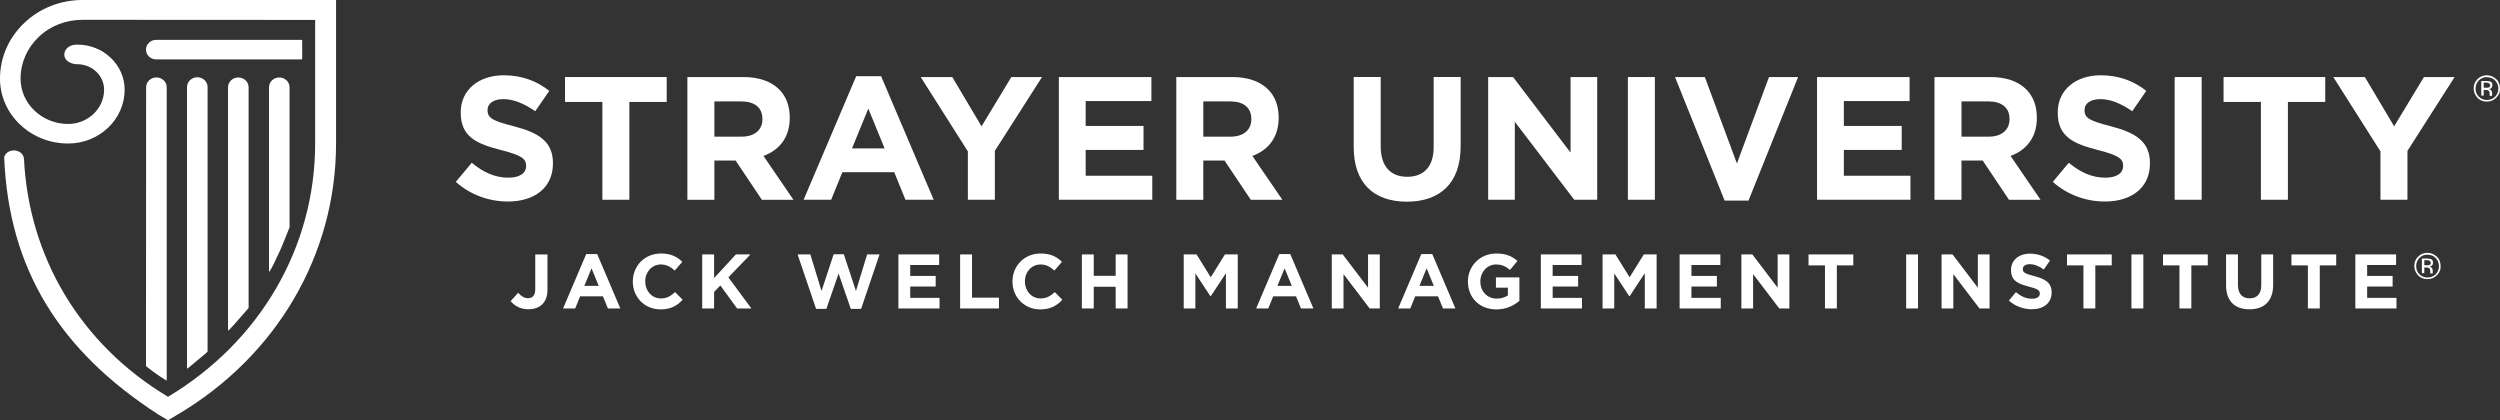 <?xml version="1.0" encoding="UTF-8"?><svg id="Layer_1" xmlns="http://www.w3.org/2000/svg" viewBox="0 0 2255.85 379.2"><rect x="0" y="0" width="2255.85" height="379.2" fill="#333333" stroke="none"/><defs><style>.cls-1{fill:#fff;stroke-width:0px;}</style></defs><path class="cls-1" d="M74.49,0c-19.88,0-38.58,7.36-52.65,20.77C7.76,34.18,0,52.02,0,70.96c0,32.28,27.59,58.54,61.48,58.54,28.13,0,50.99-21.79,50.99-48.58,0-22.4-19.14-40.67-42.65-40.67-9.61,0-12.62,6.39-11.63,10.66,1.06,4.57,6.65,7.04,11.63,7.04,13.28,0,24.11,10.32,24.11,22.97,0,17.04-14.54,30.93-32.44,30.93-23.66,0-42.92-18.36-42.92-40.89,0-14.23,5.82-27.6,16.4-37.67,10.57-10.09,24.61-15.42,39.53-15.42l209.87.11v111.5c0,93.44-49.6,178.78-132.76,228.55C72.23,310.53,25.87,231.5,21.62,143.04c-1.15-8.98-15.14-9.97-17.86-1.31,4.04,101.04,50.02,174.64,139.02,232.26l8.81,5.21,8.83-5.21c89.43-52.98,142.81-144.37,142.81-244.51V0H74.49Z"/><path class="cls-1" d="M131.86,78.71s-.06,242.62-.13,251.25c0,.16.03.28.11.36.39.44,2.57,2.16,4.05,3.29,6.85,5.23,12.84,8.92,14.27,9.72.18.1.27-.02.27-.29V78.71c0-4.86-4.17-8.84-9.29-8.84s-9.28,3.98-9.28,8.84Z"/><path class="cls-1" d="M168.76,78.54v253.64s.03.13.07.21c.08.13.27.21.51.06.49-.31,14.22-11.81,15.27-12.71,1.06-.9,2-1.64,2.56-2.38.15-.11.14-.38.14-.38V78.54c0-4.86-4.16-8.82-9.25-8.82s-9.3,3.96-9.3,8.82Z"/><path class="cls-1" d="M205.77,78.76v219.1s-.01.15.07.26c.08.11.24.19.49-.04,1.3-1.19,4.46-4.75,5.45-5.81,1.33-1.44,10.34-12.01,12.24-14,.31-.33.31-.81.31-.81V78.76c0-4.9-4.16-8.85-9.28-8.85s-9.28,3.95-9.28,8.85Z"/><path class="cls-1" d="M242.74,78.76v166s.17.75.54.16c1.97-3.08,4.77-8.65,9.4-18.77,2.51-5.5,8.05-19.78,8.46-20.72.14-.33.14-.78.14-.78v-125.9c0-4.9-4.16-8.85-9.28-8.85s-9.26,3.95-9.26,8.85Z"/><path class="cls-1" d="M272.7,53.01s-.05-15.94-.04-16.46c0-.6-.55-.6-.55-.6h-131.1c-5.14,0-9.29,3.96-9.29,8.84s4.15,8.83,9.29,8.83h131.14c.49,0,.56-.61.56-.61Z"/><path class="cls-1" d="M460.78,271.72l6.75-7.52c2.79,3.06,5.5,4.87,8.91,4.87,4.04,0,6.55-2.44,6.55-8.08v-31.41h11v31.9c0,5.78-1.67,10.1-4.6,13.02-2.99,2.99-7.38,4.53-12.67,4.53-7.59,0-12.6-3.34-15.95-7.31Z"/><path class="cls-1" d="M528.96,229.24h9.89l20.89,49.1h-11.21l-4.46-10.93h-20.61l-4.46,10.93h-10.93l20.89-49.1ZM540.24,257.93l-6.48-15.81-6.48,15.81h12.95Z"/><path class="cls-1" d="M571.02,254.1v-.14c0-13.86,10.45-25.21,25.42-25.21,9.19,0,14.69,3.06,19.22,7.52l-6.83,7.87c-3.76-3.41-7.59-5.5-12.47-5.5-8.22,0-14.14,6.83-14.14,15.18v.14c0,8.36,5.78,15.32,14.14,15.32,5.57,0,8.98-2.23,12.81-5.71l6.82,6.89c-5.01,5.36-10.59,8.71-19.99,8.71-14.35,0-25-11.07-25-25.07Z"/><path class="cls-1" d="M633.63,229.58h10.73v21.31l19.64-21.31h13.16l-19.92,20.68,20.75,28.07h-12.88l-15.11-20.75-5.64,5.85v14.9h-10.73v-48.75Z"/><path class="cls-1" d="M719.71,229.58h11.49l10.1,33.01,10.93-33.15h9.19l10.93,33.15,10.1-33.01h11.21l-16.64,49.1h-9.33l-11-31.9-11,31.9h-9.33l-16.64-49.1Z"/><path class="cls-1" d="M810.67,229.58h36.77v9.54h-26.12v9.89h22.98v9.54h-22.98v10.24h26.46v9.54h-37.12v-48.75Z"/><path class="cls-1" d="M866.38,229.58h10.72v39h24.3v9.75h-35.03v-48.75Z"/><path class="cls-1" d="M913.6,254.1v-.14c0-13.86,10.45-25.21,25.42-25.21,9.19,0,14.69,3.06,19.22,7.52l-6.82,7.87c-3.76-3.41-7.59-5.5-12.47-5.5-8.22,0-14.14,6.83-14.14,15.18v.14c0,8.36,5.78,15.32,14.14,15.32,5.57,0,8.98-2.23,12.81-5.71l6.82,6.89c-5.01,5.36-10.59,8.71-19.99,8.71-14.35,0-25-11.07-25-25.07Z"/><path class="cls-1" d="M976.21,229.58h10.72v19.29h19.78v-19.29h10.73v48.75h-10.73v-19.57h-19.78v19.57h-10.72v-48.75Z"/><path class="cls-1" d="M1068.13,229.58h11.56l12.81,20.61,12.81-20.61h11.56v48.75h-10.66v-31.83l-13.72,20.82h-.28l-13.58-20.61v31.62h-10.52v-48.75Z"/><path class="cls-1" d="M1154.35,229.24h9.89l20.89,49.1h-11.21l-4.46-10.93h-20.61l-4.46,10.93h-10.93l20.89-49.1ZM1165.63,257.93l-6.48-15.81-6.48,15.81h12.95Z"/><path class="cls-1" d="M1201.71,229.58h9.89l22.84,30.02v-30.02h10.59v48.75h-9.12l-23.61-30.99v30.99h-10.59v-48.75Z"/><path class="cls-1" d="M1282.5,229.24h9.89l20.89,49.1h-11.21l-4.46-10.93h-20.61l-4.46,10.93h-10.93l20.89-49.1ZM1293.78,257.93l-6.48-15.81-6.48,15.81h12.95Z"/><path class="cls-1" d="M1324.56,254.1v-.14c0-13.86,10.79-25.21,25.56-25.21,8.77,0,14.07,2.37,19.15,6.69l-6.76,8.15c-3.76-3.13-7.1-4.94-12.74-4.94-7.8,0-14,6.89-14,15.18v.14c0,8.91,6.13,15.46,14.76,15.46,3.9,0,7.38-.97,10.1-2.92v-6.96h-10.79v-9.26h21.17v21.17c-5.01,4.25-11.91,7.73-20.82,7.73-15.18,0-25.63-10.66-25.63-25.07Z"/><path class="cls-1" d="M1390.37,229.58h36.77v9.54h-26.12v9.89h22.98v9.54h-22.98v10.24h26.46v9.54h-37.12v-48.75Z"/><path class="cls-1" d="M1446.09,229.58h11.56l12.81,20.61,12.81-20.61h11.56v48.75h-10.66v-31.83l-13.72,20.82h-.28l-13.58-20.61v31.62h-10.52v-48.75Z"/><path class="cls-1" d="M1515.59,229.58h36.77v9.54h-26.12v9.89h22.98v9.54h-22.98v10.24h26.46v9.54h-37.12v-48.75Z"/><path class="cls-1" d="M1571.31,229.58h9.89l22.84,30.02v-30.02h10.59v48.75h-9.12l-23.61-30.99v30.99h-10.59v-48.75Z"/><path class="cls-1" d="M1646.73,239.47h-14.83v-9.89h40.39v9.89h-14.83v38.86h-10.72v-38.86Z"/><path class="cls-1" d="M1719.99,229.58h10.73v48.75h-10.73v-48.75Z"/><path class="cls-1" d="M1751.96,229.58h9.89l22.84,30.02v-30.02h10.59v48.75h-9.12l-23.61-30.99v30.99h-10.59v-48.75Z"/><path class="cls-1" d="M1812.69,271.23l6.34-7.59c4.39,3.62,8.98,5.92,14.55,5.92,4.39,0,7.03-1.74,7.03-4.6v-.14c0-2.72-1.67-4.11-9.82-6.2-9.82-2.51-16.16-5.22-16.16-14.9v-.14c0-8.84,7.1-14.69,17.06-14.69,7.1,0,13.16,2.23,18.11,6.2l-5.57,8.08c-4.32-2.99-8.57-4.8-12.67-4.8s-6.27,1.88-6.27,4.25v.14c0,3.2,2.09,4.25,10.52,6.41,9.89,2.58,15.46,6.13,15.46,14.62v.14c0,9.68-7.38,15.11-17.9,15.11-7.38,0-14.83-2.58-20.68-7.8Z"/><path class="cls-1" d="M1879.96,239.47h-14.83v-9.89h40.39v9.89h-14.83v38.86h-10.72v-38.86Z"/><path class="cls-1" d="M1923.28,229.58h10.73v48.75h-10.73v-48.75Z"/><path class="cls-1" d="M1966.6,239.47h-14.83v-9.89h40.39v9.89h-14.83v38.86h-10.72v-38.86Z"/><path class="cls-1" d="M2008.67,257.44v-27.86h10.72v27.58c0,7.94,3.97,12.05,10.52,12.05s10.52-3.97,10.52-11.7v-27.93h10.72v27.51c0,14.76-8.29,22.01-21.38,22.01s-21.1-7.31-21.1-21.66Z"/><path class="cls-1" d="M2082.49,239.47h-14.83v-9.89h40.39v9.89h-14.83v38.86h-10.72v-38.86Z"/><path class="cls-1" d="M2125.32,229.58h36.77v9.54h-26.12v9.89h22.98v9.54h-22.98v10.24h26.46v9.54h-37.12v-48.75Z"/><path class="cls-1" d="M2248.98,76.99c0-1.71-.49-2.94-1.96-3.43-.73-.24-1.96-.49-3.67-.49h-4.41v13.21h2.2v-5.14h1.71c1.22,0,1.96.24,2.45.49.73.49,1.22,1.47,1.22,2.94v1.96h2.2v-2.94c0-.49-.24-1.22-.73-1.96-.49-.73-1.22-.98-2.2-1.22.98-.24,1.47-.49,1.96-.73.73-.73,1.22-1.47,1.22-2.69ZM2245.56,78.95c-.49.24-1.22.24-2.2.24h-2.2v-4.65h1.96c1.22,0,2.2.24,2.69.49.49.24.98.98,1.22,1.96,0,.98-.49,1.71-1.47,1.96Z"/><path class="cls-1" d="M2255.82,79.68c0-3.18-.98-6.12-3.42-8.32-2.45-2.2-5.14-3.43-8.56-3.43-3.18,0-6.12,1.22-8.32,3.43-2.2,2.2-3.43,5.14-3.43,8.32,0,3.43,1.22,6.12,3.43,8.56,2.2,2.2,4.89,3.43,8.32,3.43s6.12-.98,8.56-3.43c2.45-2.45,3.67-5.14,3.42-8.56ZM2251.41,87.27c-1.96,1.96-4.41,2.94-7.34,2.94s-5.38-.98-7.34-2.94c-1.96-1.96-2.94-4.4-2.94-7.34s.98-5.38,2.94-7.34c1.96-1.96,4.41-3.18,7.34-2.94,2.94,0,5.38.98,7.34,2.94,1.96,2.2,2.94,4.4,2.94,7.34s-.98,5.38-2.94,7.34Z"/><path class="cls-1" d="M411.29,164.11l14.4-17.24c9.97,8.23,20.41,13.45,33.06,13.45,9.97,0,15.98-3.96,15.98-10.44v-.32c0-6.17-3.8-9.33-22.3-14.08-22.3-5.69-36.7-11.86-36.7-33.85v-.32c0-20.09,16.14-33.38,38.76-33.38,16.14,0,29.9,5.06,41.13,14.08l-12.65,18.35c-9.81-6.8-19.46-10.92-28.79-10.92s-14.24,4.27-14.24,9.65v.32c0,7.28,4.75,9.65,23.89,14.55,22.46,5.85,35.12,13.92,35.12,33.22v.32c0,21.99-16.77,34.33-40.65,34.33-16.77,0-33.69-5.85-46.98-17.72Z"/><path class="cls-1" d="M543.53,91.98h-33.69v-22.46h91.75v22.46h-33.69v88.27h-24.36v-88.27Z"/><path class="cls-1" d="M620.25,69.52h50.62c14.08,0,24.99,3.96,32.27,11.23,6.17,6.17,9.49,14.87,9.49,25.31v.32c0,17.88-9.65,29.11-23.73,34.33l27.05,39.55h-28.47l-23.73-35.43h-19.14v35.43h-24.36v-110.73ZM669.29,123.3c11.86,0,18.67-6.33,18.67-15.66v-.32c0-10.44-7.28-15.82-19.14-15.82h-24.2v31.8h24.68Z"/><path class="cls-1" d="M772.58,68.73h22.46l47.46,111.52h-25.47l-10.12-24.84h-46.82l-10.12,24.84h-24.84l47.46-111.52ZM798.21,133.9l-14.71-35.91-14.71,35.91h29.42Z"/><path class="cls-1" d="M873.34,136.59l-42.55-67.07h28.47l26.42,44.45,26.89-44.45h27.68l-42.55,66.6v44.13h-24.36v-43.66Z"/><path class="cls-1" d="M955.44,69.52h83.52v21.67h-59.32v22.46h52.2v21.67h-52.2v23.25h60.11v21.67h-84.31v-110.73Z"/><path class="cls-1" d="M1061.42,69.52h50.62c14.08,0,24.99,3.96,32.27,11.23,6.17,6.17,9.49,14.87,9.49,25.31v.32c0,17.88-9.65,29.11-23.73,34.33l27.05,39.55h-28.47l-23.73-35.43h-19.14v35.43h-24.36v-110.73ZM1110.46,123.3c11.86,0,18.67-6.33,18.67-15.66v-.32c0-10.44-7.28-15.82-19.14-15.82h-24.2v31.8h24.68Z"/><path class="cls-1" d="M1221.5,132.79v-63.28h24.36v62.64c0,18.03,9.02,27.37,23.89,27.37s23.89-9.02,23.89-26.58v-63.43h24.36v62.48c0,33.54-18.82,49.99-48.56,49.99s-47.93-16.61-47.93-49.2Z"/><path class="cls-1" d="M1342.83,69.52h22.46l51.89,68.18v-68.18h24.04v110.73h-20.72l-53.63-70.39v70.39h-24.04v-110.73Z"/><path class="cls-1" d="M1468.9,69.52h24.36v110.73h-24.36v-110.73Z"/><path class="cls-1" d="M1511.45,69.52h26.89l28.95,77.99,28.95-77.99h26.26l-44.77,111.52h-21.51l-44.77-111.52Z"/><path class="cls-1" d="M1639.58,69.52h83.52v21.67h-59.32v22.46h52.2v21.67h-52.2v23.25h60.11v21.67h-84.31v-110.73Z"/><path class="cls-1" d="M1745.56,69.52h50.62c14.08,0,24.99,3.96,32.27,11.23,6.17,6.17,9.49,14.87,9.49,25.31v.32c0,17.88-9.65,29.11-23.73,34.33l27.05,39.55h-28.47l-23.73-35.43h-19.14v35.43h-24.36v-110.73ZM1794.6,123.3c11.86,0,18.67-6.33,18.67-15.66v-.32c0-10.44-7.28-15.82-19.14-15.82h-24.2v31.8h24.68Z"/><path class="cls-1" d="M1852.34,164.11l14.4-17.24c9.97,8.23,20.41,13.45,33.06,13.45,9.97,0,15.98-3.96,15.98-10.44v-.32c0-6.17-3.8-9.33-22.3-14.08-22.3-5.69-36.7-11.86-36.7-33.85v-.32c0-20.09,16.13-33.38,38.76-33.38,16.14,0,29.9,5.06,41.13,14.08l-12.66,18.35c-9.81-6.8-19.46-10.92-28.79-10.92s-14.24,4.27-14.24,9.65v.32c0,7.28,4.75,9.65,23.89,14.55,22.46,5.85,35.12,13.92,35.12,33.22v.32c0,21.99-16.77,34.33-40.65,34.33-16.77,0-33.69-5.85-46.98-17.72Z"/><path class="cls-1" d="M1962.28,69.52h24.36v110.73h-24.36v-110.73Z"/><path class="cls-1" d="M2040.1,91.98h-33.69v-22.46h91.75v22.46h-33.69v88.27h-24.36v-88.27Z"/><path class="cls-1" d="M2147.98,136.59l-42.55-67.07h28.47l26.42,44.45,26.89-44.45h27.68l-42.55,66.6v44.13h-24.36v-43.66Z"/><path class="cls-1" d="M2195.39,237.19c0-1.71-.49-2.94-1.96-3.43-.73-.24-1.96-.49-3.67-.49h-4.41v13.21h2.2v-5.14h1.71c1.22,0,1.96.24,2.45.49.73.49,1.22,1.47,1.22,2.94v1.96h2.2v-2.94c0-.49-.24-1.22-.73-1.96-.49-.73-1.22-.98-2.2-1.22.98-.24,1.47-.49,1.96-.73.73-.73,1.22-1.47,1.22-2.69ZM2191.97,239.14c-.49.24-1.22.24-2.2.24h-2.2v-4.65h1.96c1.22,0,2.2.24,2.69.49.49.24.98.98,1.22,1.96,0,.98-.49,1.71-1.47,1.96Z"/><path class="cls-1" d="M2202.23,239.88c0-3.18-.98-6.12-3.42-8.32-2.45-2.2-5.14-3.43-8.56-3.43-3.18,0-6.12,1.22-8.32,3.43-2.2,2.2-3.43,5.14-3.43,8.32,0,3.43,1.22,6.12,3.43,8.56,2.2,2.2,4.89,3.43,8.32,3.43s6.12-.98,8.56-3.43c2.45-2.45,3.67-5.14,3.42-8.56ZM2197.82,247.46c-1.96,1.96-4.41,2.94-7.34,2.94s-5.38-.98-7.34-2.94c-1.96-1.96-2.94-4.4-2.94-7.34s.98-5.38,2.94-7.34c1.96-1.96,4.41-3.18,7.34-2.94,2.94,0,5.38.98,7.34,2.94,1.96,2.2,2.94,4.4,2.94,7.34s-.98,5.38-2.94,7.34Z"/></svg>